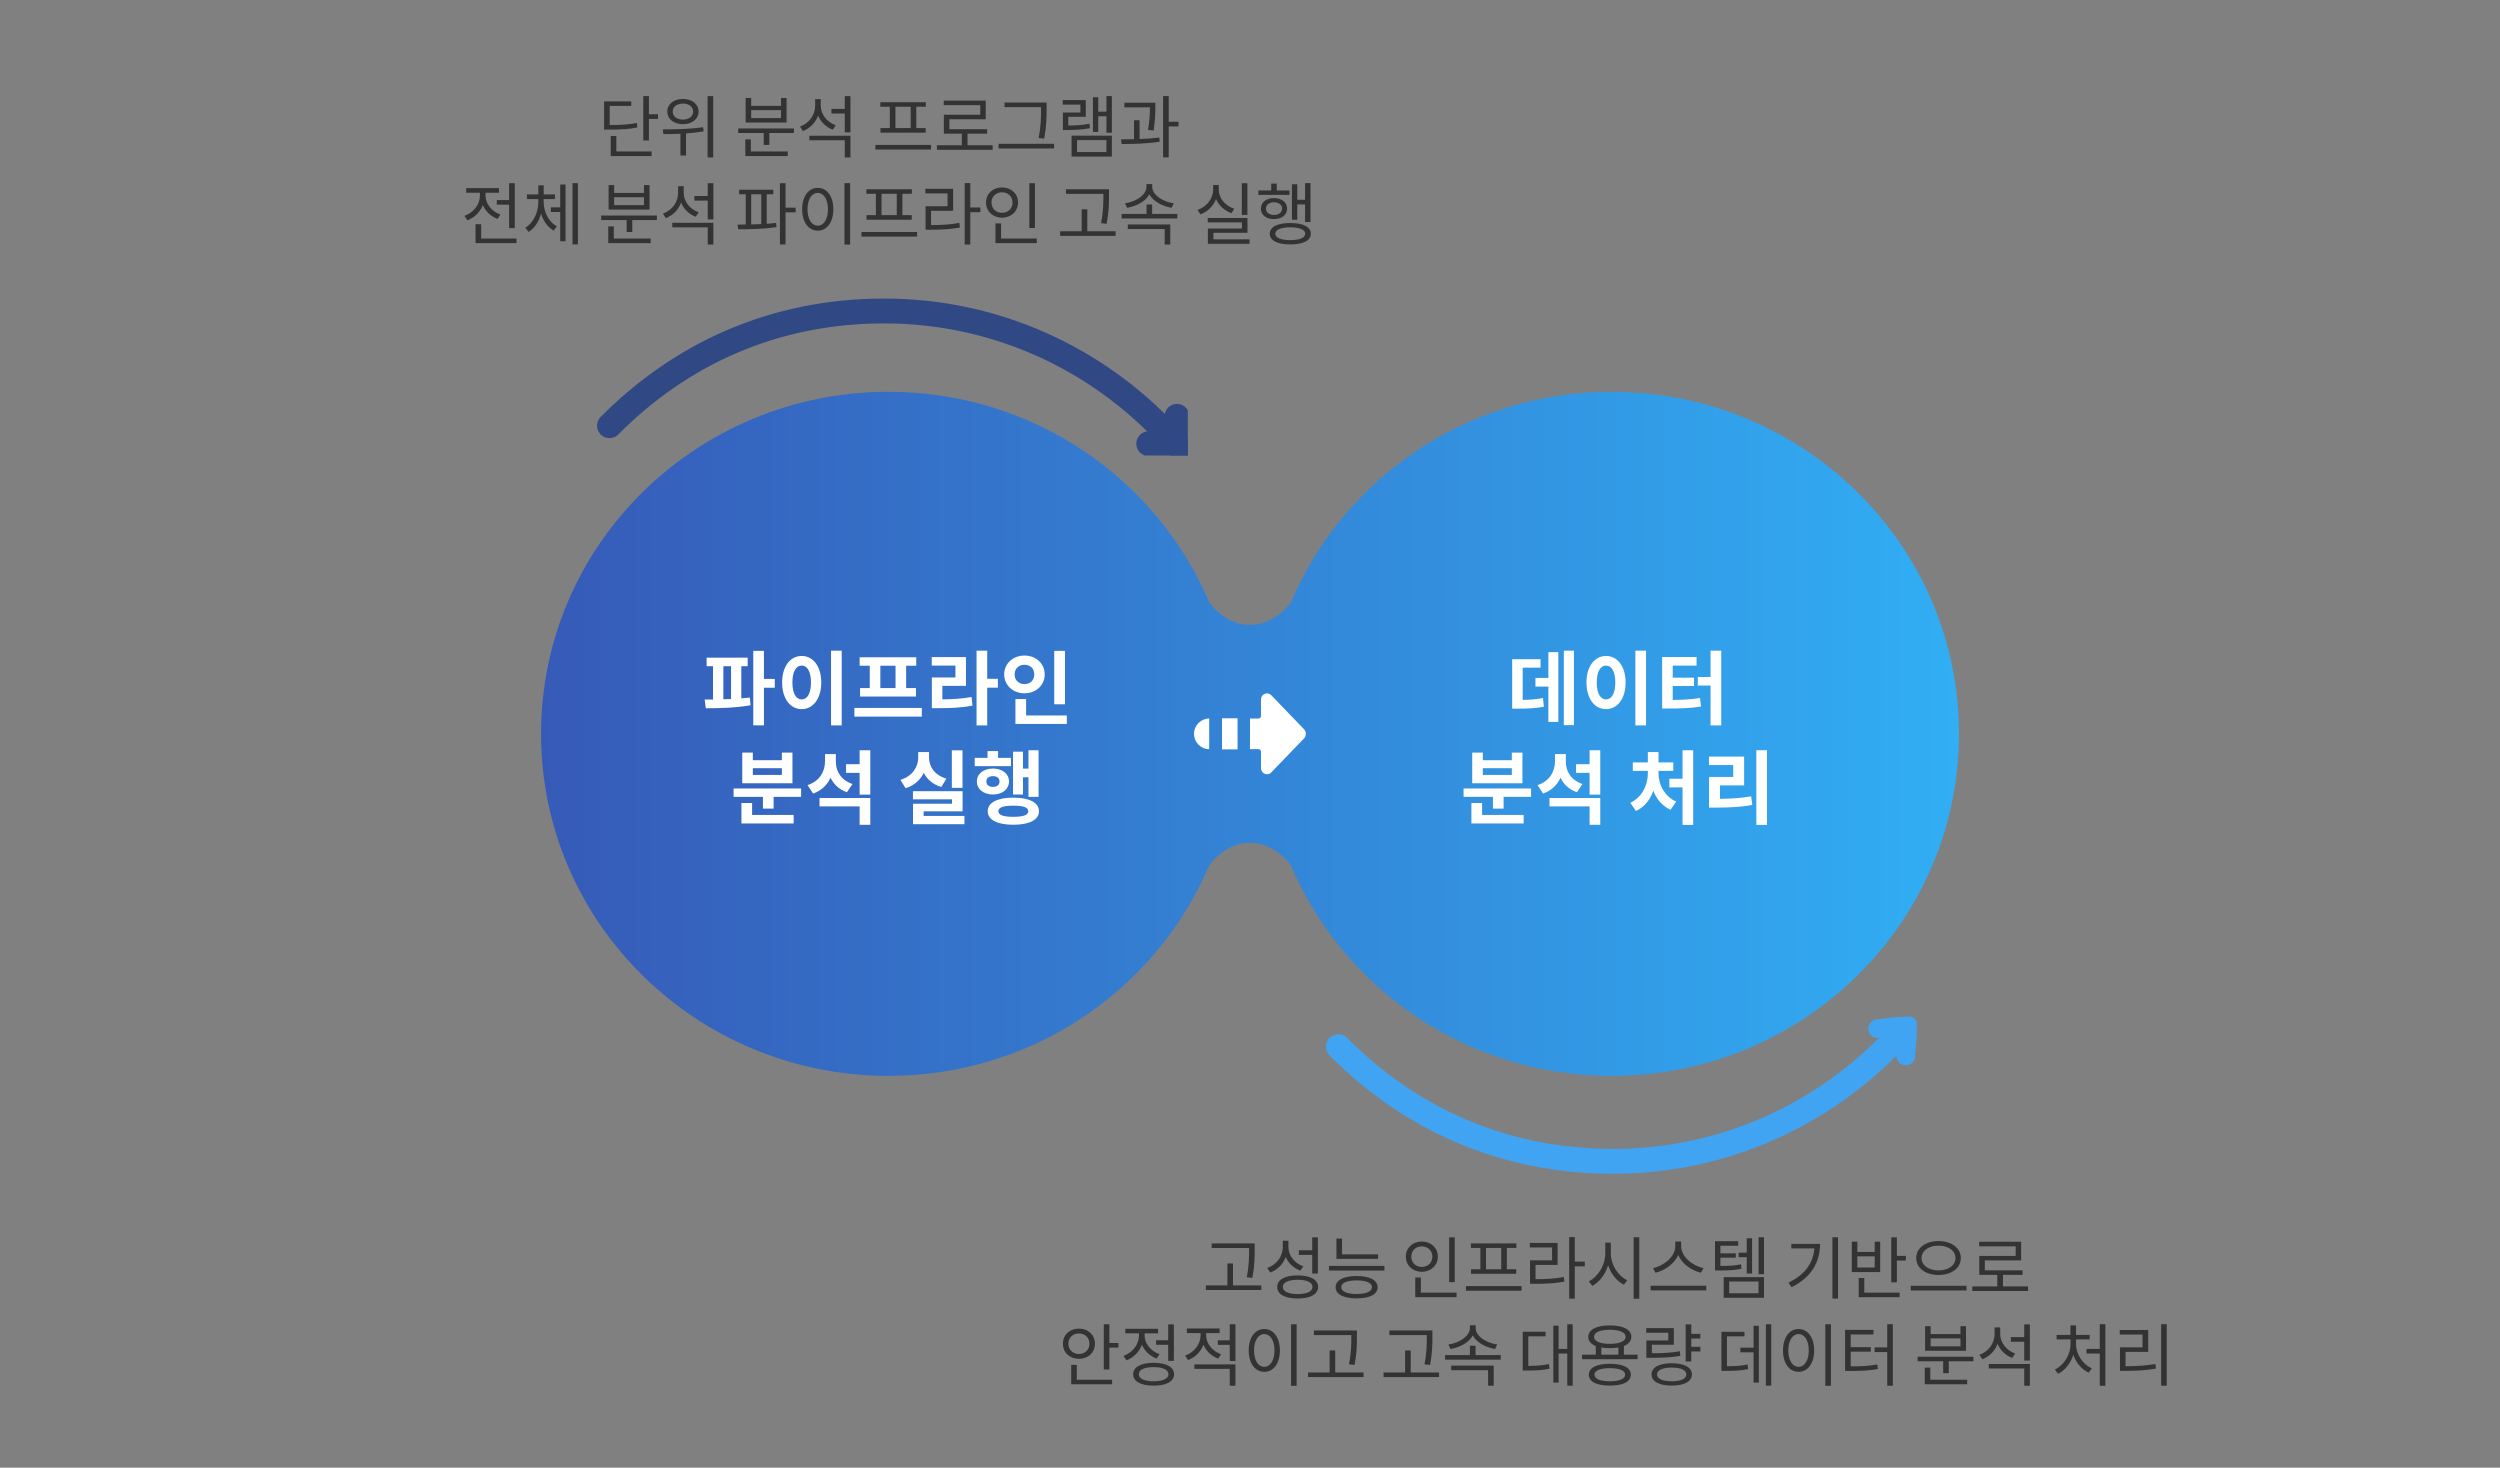 <svg width="804" height="472" viewBox="0 0 804 472" fill="none" xmlns="http://www.w3.org/2000/svg">
<rect x="0" y="0" width="804" height="472" fill="#808080" stroke="none"/>
<path d="M415.139 193.764C411.725 198.175 407.16 200.941 402.019 200.941C396.879 200.941 392.314 198.175 388.9 193.764C372.097 153.995 332.24 126 285.746 126C224.023 126 174 175.225 174 236C174 296.775 224.023 346 285.746 346C332.24 346 372.097 318.005 388.9 278.236C392.314 273.825 396.917 271.059 402.019 271.059C407.121 271.059 411.725 273.825 415.139 278.236C431.941 318.005 471.798 346 518.292 346C579.977 346 630 296.737 630 236C630 175.263 579.977 126 518.292 126C471.798 126 431.941 153.995 415.139 193.764Z" fill="url(#paint0_linear_377_885)"/>
<path d="M401.703 401.832C401.703 404.208 401.703 406.98 400.955 410.764L402.759 410.962C403.507 406.98 403.507 404.274 403.507 401.832V399.874H389.669V401.348H401.703V401.832ZM396.533 413.382V406.32H394.729V413.382H387.799V414.856H405.641V413.382H396.533ZM422.008 409.576H423.834V397.916H422.008V402.096H417.718V403.57H422.008V409.576ZM419.148 407.244C416.266 406.232 414.352 403.79 414.352 400.974V399.016H412.548V401.04C412.548 404.054 410.59 406.694 407.554 407.772L408.5 409.246C410.876 408.344 412.658 406.562 413.494 404.23C414.352 406.276 416.024 407.838 418.18 408.652L419.148 407.244ZM417.322 416.176C414.352 416.176 412.548 415.318 412.548 413.888C412.548 412.436 414.352 411.578 417.322 411.578C420.292 411.578 422.096 412.436 422.096 413.888C422.096 415.318 420.292 416.176 417.322 416.176ZM417.322 410.17C413.274 410.17 410.744 411.512 410.744 413.888C410.744 416.242 413.274 417.606 417.322 417.606C421.37 417.606 423.9 416.242 423.9 413.888C423.9 411.512 421.37 410.17 417.322 410.17ZM443.192 403.394H431.598V398.312H429.794V404.846H443.192V403.394ZM436.284 416.154C433.182 416.154 431.356 415.34 431.356 413.976C431.356 412.568 433.182 411.776 436.284 411.776C439.386 411.776 441.212 412.568 441.212 413.976C441.212 415.34 439.364 416.154 436.284 416.154ZM436.284 410.368C432.082 410.368 429.53 411.666 429.53 413.976C429.53 416.264 432.082 417.562 436.284 417.562C440.486 417.562 443.038 416.264 443.038 413.976C443.038 411.666 440.486 410.368 436.284 410.368ZM427.396 407.134V408.608H445.238V407.134H427.396ZM467.844 397.916H466.04V412.326H467.844V397.916ZM453.874 404.12C453.874 402.206 455.326 400.842 457.24 400.842C459.198 400.842 460.65 402.206 460.65 404.12C460.65 406.078 459.198 407.442 457.24 407.442C455.326 407.442 453.874 406.078 453.874 404.12ZM462.41 404.12C462.41 401.282 460.188 399.28 457.24 399.28C454.314 399.28 452.114 401.282 452.114 404.12C452.114 406.98 454.314 409.004 457.24 409.004C460.188 409.004 462.41 406.98 462.41 404.12ZM456.954 415.714V410.852H455.15V417.188H468.438V415.714H456.954ZM482.802 408.19H477.896V401.326H482.802V408.19ZM476.092 408.19H473.078V409.664H487.62V408.19H484.606V401.326H487.664V399.874H473.034V401.326H476.092V408.19ZM471.45 413.602V415.098H489.336V413.602H471.45ZM493.823 406.804H500.929V399.72H491.997V401.194H499.147V405.33H492.063V412.876H493.625C497.387 412.876 500.027 412.722 503.107 412.172L502.909 410.676C499.961 411.248 497.409 411.38 493.823 411.38V406.804ZM509.685 405.726H506.451V397.872H504.647V417.65H506.451V407.244H509.685V405.726ZM518.043 399.61H516.261V403.152C516.261 406.892 513.863 410.676 510.959 412.062L512.059 413.536C514.369 412.348 516.261 409.884 517.163 406.914C518.109 409.73 520.001 412.062 522.245 413.162L523.323 411.71C520.397 410.39 518.043 406.76 518.043 403.152V399.61ZM525.391 397.894V417.672H527.195V397.894H525.391ZM547.851 407.816C544.397 407.156 540.657 404.164 540.657 400.798V399.28H538.765V400.798C538.765 404.164 535.047 407.134 531.593 407.816L532.407 409.312C535.377 408.608 538.457 406.496 539.711 403.614C540.965 406.518 544.045 408.63 547.037 409.312L547.851 407.816ZM530.845 413.492V414.988H548.731V413.492H530.845ZM561.753 409.576H563.469V398.224H561.753V402.866H559.135V404.318H561.753V409.576ZM559.905 406.606C557.859 407.024 556.077 407.134 553.283 407.134V404.472H558.233V403.064H553.283V400.622H559.003V399.17H551.545V408.586H552.799C555.945 408.586 557.815 408.498 560.059 408.058L559.905 406.606ZM556.099 412.15H565.537V415.912H556.099V412.15ZM554.339 417.364H567.297V410.72H554.339V417.364ZM565.559 397.894V409.774H567.297V397.894H565.559ZM576.088 400.028V401.48H583.502C583.128 406.166 580.488 409.95 575.186 412.48L576.154 413.954C582.71 410.742 585.328 405.726 585.328 400.028H576.088ZM589.31 397.894V417.628H591.114V397.894H589.31ZM602.904 407.64H597.316V404.032H602.904V407.64ZM604.664 399.324H602.904V402.624H597.316V399.324H595.534V409.092H604.664V399.324ZM599.56 411.006H597.756V417.188H610.912V415.714H599.56V411.006ZM610.032 403.878V397.916H608.228V412.392H610.032V405.396H612.936V403.878H610.032ZM623.428 399.126C619.336 399.126 616.256 401.304 616.256 404.582C616.256 407.882 619.336 410.038 623.428 410.038C627.52 410.038 630.6 407.882 630.6 404.582C630.6 401.304 627.52 399.126 623.428 399.126ZM623.428 400.6C626.552 400.6 628.884 402.206 628.884 404.582C628.884 406.98 626.552 408.564 623.428 408.564C620.326 408.564 617.972 406.98 617.972 404.582C617.972 402.206 620.326 400.6 623.428 400.6ZM614.496 413.514V415.01H632.426V413.514H614.496ZM644.15 413.712V409.994H650.464V408.542H638.32V405.352H650.002V399.346H636.494V400.82H648.242V403.9H636.538V409.994H642.324V413.712H634.294V415.186H652.224V413.712H644.15ZM343.595 432.142C343.595 430.206 345.047 428.842 346.983 428.842C348.919 428.842 350.371 430.206 350.371 432.142C350.371 434.078 348.919 435.442 346.983 435.442C345.047 435.442 343.595 434.078 343.595 432.142ZM352.131 432.142C352.131 429.282 349.931 427.28 346.983 427.28C344.035 427.28 341.835 429.282 341.835 432.142C341.835 435.002 344.035 437.004 346.983 437.004C349.931 437.004 352.131 435.002 352.131 432.142ZM346.301 438.94H344.497V445.188H357.653V443.714H346.301V438.94ZM356.773 431.9V425.894H354.969V440.414H356.773V433.396H359.677V431.9H356.773ZM371.797 431.02V432.494H375.691V437.664H377.517V425.916H375.691V431.02H371.797ZM372.897 435.508C370.037 434.496 368.101 432.01 368.101 429.48V428.798H372.435V427.346H361.897V428.798H366.297V429.48C366.297 432.318 364.273 434.98 361.325 436.058L362.271 437.488C364.581 436.608 366.407 434.76 367.243 432.472C368.101 434.496 369.795 436.124 371.995 436.916L372.897 435.508ZM371.005 444.22C368.035 444.22 366.231 443.384 366.231 441.954C366.231 440.524 368.035 439.666 371.005 439.666C373.975 439.666 375.779 440.524 375.779 441.954C375.779 443.384 373.975 444.22 371.005 444.22ZM371.005 438.28C366.957 438.28 364.427 439.622 364.427 441.954C364.427 444.286 366.957 445.628 371.005 445.628C375.053 445.628 377.583 444.286 377.583 441.954C377.583 439.622 375.053 438.28 371.005 438.28ZM392.695 435.53C389.835 434.518 387.899 432.032 387.899 429.502V428.71H392.233V427.236H381.695V428.71H386.095V429.502C386.095 432.296 384.049 434.936 381.123 435.97L382.069 437.4C384.379 436.542 386.183 434.738 387.019 432.472C387.899 434.518 389.593 436.146 391.793 436.938L392.695 435.53ZM384.115 440.238H395.489V445.65H397.315V438.786H384.115V440.238ZM395.489 425.894V431.042H391.639V432.516H395.489V437.708H397.315V425.894H395.489ZM415.2 425.894V445.672H417.004V425.894H415.2ZM406.598 427.412C403.672 427.412 401.582 430.096 401.582 434.298C401.582 438.5 403.672 441.184 406.598 441.184C409.524 441.184 411.614 438.5 411.614 434.298C411.614 430.096 409.524 427.412 406.598 427.412ZM406.598 429.04C408.512 429.04 409.876 431.108 409.876 434.298C409.876 437.51 408.512 439.578 406.598 439.578C404.662 439.578 403.298 437.51 403.298 434.298C403.298 431.108 404.662 429.04 406.598 429.04ZM434.58 429.832C434.58 432.208 434.58 434.98 433.832 438.764L435.636 438.962C436.384 434.98 436.384 432.274 436.384 429.832V427.874H422.546V429.348H434.58V429.832ZM429.41 441.382V434.32H427.606V441.382H420.676V442.856H438.518V441.382H429.41ZM458.858 429.832C458.858 432.208 458.858 434.98 458.11 438.764L459.914 438.962C460.662 434.98 460.662 432.274 460.662 429.832V427.874H446.824V429.348H458.858V429.832ZM453.688 441.382V434.32H451.884V441.382H444.954V442.856H462.796V441.382H453.688ZM481.494 432.384C477.974 431.9 474.564 429.7 474.564 427.082V426.202H472.716V427.082C472.716 429.7 469.306 431.9 465.808 432.384L466.49 433.836C469.504 433.33 472.408 431.768 473.64 429.502C474.894 431.768 477.798 433.33 480.812 433.836L481.494 432.384ZM466.71 440.656H478.568V445.65H480.372V439.182H466.71V440.656ZM474.542 435.794V432.78H472.738V435.794H464.73V437.268H482.638V435.794H474.542ZM491.495 429.766H497.061V428.292H489.713V440.766H491.011C493.959 440.766 495.961 440.678 498.315 440.172L498.161 438.676C496.005 439.138 494.135 439.248 491.495 439.27V429.766ZM504.035 425.894V433.814H501.241V426.334H499.547V444.638H501.241V435.288H504.035V445.628H505.773V425.894H504.035ZM517.717 444.22C514.615 444.22 512.789 443.45 512.789 442.108C512.789 440.766 514.615 439.996 517.717 439.996C520.797 439.996 522.645 440.766 522.645 442.108C522.645 443.45 520.797 444.22 517.717 444.22ZM517.717 438.588C513.493 438.588 510.963 439.842 510.963 442.108C510.963 444.374 513.493 445.606 517.717 445.606C521.963 445.606 524.471 444.374 524.471 442.108C524.471 439.842 521.963 438.588 517.717 438.588ZM514.989 433.352C515.803 433.484 516.727 433.572 517.717 433.572C518.729 433.572 519.653 433.484 520.467 433.352V435.662H514.989V433.352ZM512.635 429.92C512.635 428.49 514.571 427.654 517.717 427.654C520.863 427.654 522.799 428.49 522.799 429.92C522.799 431.328 520.863 432.186 517.717 432.186C514.571 432.186 512.635 431.328 512.635 429.92ZM522.249 435.662V432.868C523.767 432.252 524.647 431.24 524.647 429.92C524.647 427.61 522.007 426.246 517.717 426.246C513.449 426.246 510.787 427.61 510.787 429.92C510.787 431.262 511.645 432.252 513.207 432.89V435.662H508.785V437.114H526.649V435.662H522.249ZM540.221 434.562C537.229 435.09 534.699 435.2 531.245 435.2V432.472H538.307V427.126H529.419V428.6H536.525V431.086H529.463V436.674H531.025C534.677 436.674 537.273 436.564 540.397 436.036L540.221 434.562ZM537.625 444.22C534.677 444.22 532.895 443.406 532.895 442.02C532.895 440.634 534.677 439.82 537.625 439.82C540.573 439.82 542.333 440.634 542.333 442.02C542.333 443.406 540.573 444.22 537.625 444.22ZM537.625 438.412C533.599 438.412 531.135 439.732 531.135 442.02C531.135 444.308 533.599 445.606 537.625 445.606C541.629 445.606 544.115 444.308 544.115 442.02C544.115 439.732 541.629 438.412 537.625 438.412ZM546.843 430.47V428.974H543.917V425.916H542.113V437.84H543.917V434.628H546.843V433.132H543.917V430.47H546.843ZM555.391 429.766H561.023V428.314H553.609V440.876H554.885C558.031 440.876 559.945 440.788 562.189 440.304L562.013 438.83C559.945 439.27 558.185 439.358 555.391 439.38V429.766ZM563.949 433.418H559.703V434.914H563.949V444.638H565.643V426.378H563.949V433.418ZM567.909 425.894V445.628H569.625V425.894H567.909ZM587.026 425.894V445.672H588.83V425.894H587.026ZM578.424 427.412C575.498 427.412 573.408 430.096 573.408 434.298C573.408 438.5 575.498 441.184 578.424 441.184C581.35 441.184 583.44 438.5 583.44 434.298C583.44 430.096 581.35 427.412 578.424 427.412ZM578.424 429.04C580.338 429.04 581.702 431.108 581.702 434.298C581.702 437.51 580.338 439.578 578.424 439.578C576.488 439.578 575.124 437.51 575.124 434.298C575.124 431.108 576.488 429.04 578.424 429.04ZM595.186 434.694H601.654V433.242H595.186V429.172H602.512V427.676H593.382V440.898H594.9C598.662 440.898 601.06 440.788 603.92 440.282L603.722 438.808C601.038 439.292 598.75 439.424 595.186 439.424V434.694ZM606.934 425.872V433.33H602.864V434.826H606.934V445.65H608.738V425.872H606.934ZM630.486 432.978H620.894V430.426H630.486V432.978ZM632.268 426.51H630.486V429.04H620.894V426.51H619.112V434.408H632.268V426.51ZM620.784 439.82H619.002V445.188H632.642V443.714H620.784V439.82ZM616.714 436.322V437.774H624.92V441.602H626.724V437.774H634.644V436.322H616.714ZM648.084 435.288C645.224 434.276 643.266 431.746 643.266 429.04V426.884H641.462V428.974C641.462 431.966 639.57 434.628 636.578 435.706L637.524 437.158C639.834 436.234 641.572 434.474 642.408 432.164C643.266 434.232 644.96 435.882 647.116 436.718L648.084 435.288ZM639.592 440.106H650.988V445.65H652.814V438.654H639.592V440.106ZM650.988 425.916V430.03H646.698V431.504H650.988V437.554H652.814V425.916H650.988ZM667.655 430.756H672.033V429.304H667.655V426.246H665.851V429.304H661.407V430.756H665.873V432.274C665.873 435.684 663.761 439.05 660.857 440.436L661.869 441.822C664.113 440.722 665.939 438.434 666.775 435.684C667.655 438.28 669.481 440.414 671.725 441.448L672.715 440.062C669.811 438.764 667.655 435.552 667.655 432.274V430.756ZM675.289 425.872V433.814H671.021V435.288H675.289V445.672H677.093V425.872H675.289ZM683.581 434.76H690.863V427.72H681.711V429.194H689.037V433.308H681.777V440.876H683.405C686.793 440.876 689.785 440.744 693.349 440.15L693.173 438.676C689.719 439.226 686.815 439.38 683.581 439.38V434.76ZM695.021 425.872V445.65H696.825V425.872H695.021Z" fill="#333333"/>
<path d="M204.792 39.54C202.218 40.046 199.974 40.2 196.08 40.2V34.062H203.01V32.61H194.276V41.674H195.816C199.952 41.674 202.284 41.542 204.99 40.992L204.792 39.54ZM198.214 43.742H196.41V50.188H209.566V48.714H198.214V43.742ZM208.686 36.746V30.894H206.882V45.172H208.686V38.242H211.612V36.746H208.686ZM219.64 33.314C221.554 33.314 222.918 34.348 222.918 35.888C222.918 37.428 221.554 38.462 219.64 38.462C217.704 38.462 216.34 37.428 216.34 35.888C216.34 34.348 217.704 33.314 219.64 33.314ZM219.64 39.936C222.566 39.936 224.656 38.286 224.656 35.888C224.656 33.468 222.566 31.818 219.64 31.818C216.692 31.818 214.602 33.468 214.602 35.888C214.602 38.286 216.692 39.936 219.64 39.936ZM226.13 40.904C221.796 41.564 216.802 41.608 213.128 41.608L213.37 43.126C214.998 43.126 216.868 43.104 218.826 43.016V50.012H220.63V42.906C222.5 42.796 224.414 42.576 226.284 42.246L226.13 40.904ZM227.56 30.916V50.65H229.364V30.916H227.56ZM251.178 37.978H241.586V35.426H251.178V37.978ZM252.96 31.51H251.178V34.04H241.586V31.51H239.804V39.408H252.96V31.51ZM241.476 44.82H239.694V50.188H253.334V48.714H241.476V44.82ZM237.406 41.322V42.774H245.612V46.602H247.416V42.774H255.336V41.322H237.406ZM268.777 40.288C265.917 39.276 263.959 36.746 263.959 34.04V31.884H262.155V33.974C262.155 36.966 260.263 39.628 257.271 40.706L258.217 42.158C260.527 41.234 262.265 39.474 263.101 37.164C263.959 39.232 265.653 40.882 267.809 41.718L268.777 40.288ZM260.285 45.106H271.681V50.65H273.507V43.654H260.285V45.106ZM271.681 30.916V35.03H267.391V36.504H271.681V42.554H273.507V30.916H271.681ZM292.879 41.19H287.973V34.326H292.879V41.19ZM286.169 41.19H283.155V42.664H297.697V41.19H294.683V34.326H297.741V32.874H283.111V34.326H286.169V41.19ZM281.527 46.602V48.098H299.413V46.602H281.527ZM311.159 46.712V42.994H317.473V41.542H305.329V38.352H317.011V32.346H303.503V33.82H315.251V36.9H303.547V42.994H309.333V46.712H301.303V48.186H319.233V46.712H311.159ZM334.807 34.964C334.807 37.406 334.807 40.354 334.015 44.38L335.819 44.578C336.589 40.31 336.589 37.472 336.589 34.964V32.984H323.059V34.458H334.807V34.964ZM321.145 46.25V47.746H338.987V46.25H321.145ZM350.36 39.782C348.05 40.244 346.114 40.354 343.562 40.354V37.56H349.194V32.192H341.78V33.644H347.456V36.196H341.824V41.806H343.122C345.96 41.806 348.028 41.696 350.536 41.234L350.36 39.782ZM346.378 45.062H355.816V48.912H346.378V45.062ZM344.618 50.364H357.576V43.632H344.618V50.364ZM355.838 30.894V35.91H353.198V31.268H351.482V42.422H353.198V37.384H355.838V42.686H357.576V30.894H355.838ZM371.016 41.96C371.566 38.286 371.566 35.712 371.566 34.128V33.05H361.6V34.524H369.806C369.806 36.108 369.762 38.506 369.212 41.784L371.016 41.96ZM366.484 38.682H364.702V44.754C363.228 44.798 361.776 44.82 360.522 44.82L360.72 46.316C364.218 46.316 368.86 46.228 372.952 45.568L372.842 44.248C370.84 44.49 368.64 44.622 366.484 44.71V38.682ZM379.002 39.144H375.856V30.894H374.052V50.628H375.856V40.662H379.002V39.144ZM159.769 64.35V65.824H163.729V73.37H165.555V58.916H163.729V64.35H159.769ZM160.935 68.992C158.075 67.98 156.139 65.516 156.139 62.942V61.974H160.473V60.5H149.935V61.974H154.335V62.964C154.335 65.758 152.289 68.376 149.363 69.432L150.309 70.84C152.619 70.004 154.423 68.178 155.281 65.934C156.139 67.958 157.833 69.608 160.033 70.4L160.935 68.992ZM154.753 76.714V72.094H152.927V78.188H166.105V76.714H154.753ZM174.838 64.02H178.49V62.524H174.86V59.598H173.122V62.524H169.47V64.02H173.122V64.966C173.122 68.2 171.604 71.654 168.942 73.238L169.998 74.58C171.934 73.414 173.32 71.214 174.002 68.706C174.728 71.082 176.136 73.084 178.05 74.162L179.084 72.798C176.422 71.368 174.838 68.112 174.838 64.966V64.02ZM180.162 66.682H177.148V68.178H180.162V77.594H181.878V59.356H180.162V66.682ZM184.122 58.894V78.606H185.86V58.894H184.122ZM207.102 65.978H197.51V63.426H207.102V65.978ZM208.884 59.51H207.102V62.04H197.51V59.51H195.728V67.408H208.884V59.51ZM197.4 72.82H195.618V78.188H209.258V76.714H197.4V72.82ZM193.33 69.322V70.774H201.536V74.602H203.34V70.774H211.26V69.322H193.33ZM224.7 68.288C221.84 67.276 219.882 64.746 219.882 62.04V59.884H218.078V61.974C218.078 64.966 216.186 67.628 213.194 68.706L214.14 70.158C216.45 69.234 218.188 67.474 219.024 65.164C219.882 67.232 221.576 68.882 223.732 69.718L224.7 68.288ZM216.208 73.106H227.604V78.65H229.43V71.654H216.208V73.106ZM227.604 58.916V63.03H223.314V64.504H227.604V70.554H229.43V58.916H227.604ZM241.586 62.48H244.82V72.072C243.742 72.116 242.642 72.16 241.586 72.182V62.48ZM246.58 62.48H248.692V61.028H237.714V62.48H239.826V72.204C238.902 72.226 238.022 72.226 237.208 72.226L237.428 73.744C240.904 73.744 245.59 73.678 249.726 73.018L249.594 71.676C248.626 71.808 247.614 71.896 246.58 71.962V62.48ZM255.886 66.792H252.63V58.916H250.826V78.628H252.63V68.288H255.886V66.792ZM271.593 58.894V78.672H273.397V58.894H271.593ZM262.991 60.412C260.065 60.412 257.975 63.096 257.975 67.298C257.975 71.5 260.065 74.184 262.991 74.184C265.917 74.184 268.007 71.5 268.007 67.298C268.007 63.096 265.917 60.412 262.991 60.412ZM262.991 62.04C264.905 62.04 266.269 64.108 266.269 67.298C266.269 70.51 264.905 72.578 262.991 72.578C261.055 72.578 259.691 70.51 259.691 67.298C259.691 64.108 261.055 62.04 262.991 62.04ZM288.399 69.19H283.493V62.326H288.399V69.19ZM281.689 69.19H278.675V70.664H293.217V69.19H290.203V62.326H293.261V60.874H278.631V62.326H281.689V69.19ZM277.047 74.602V76.098H294.933V74.602H277.047ZM299.419 67.804H306.525V60.72H297.593V62.194H304.743V66.33H297.659V73.876H299.221C302.983 73.876 305.623 73.722 308.703 73.172L308.505 71.676C305.557 72.248 303.005 72.38 299.419 72.38V67.804ZM315.281 66.726H312.047V58.872H310.243V78.65H312.047V68.244H315.281V66.726ZM332.835 58.916H331.031V73.326H332.835V58.916ZM318.865 65.12C318.865 63.206 320.317 61.842 322.231 61.842C324.189 61.842 325.641 63.206 325.641 65.12C325.641 67.078 324.189 68.442 322.231 68.442C320.317 68.442 318.865 67.078 318.865 65.12ZM327.401 65.12C327.401 62.282 325.179 60.28 322.231 60.28C319.305 60.28 317.105 62.282 317.105 65.12C317.105 67.98 319.305 70.004 322.231 70.004C325.179 70.004 327.401 67.98 327.401 65.12ZM321.945 76.714V71.852H320.141V78.188H333.429V76.714H321.945ZM354.848 62.832C354.848 65.208 354.848 67.98 354.1 71.764L355.904 71.962C356.652 67.98 356.652 65.274 356.652 62.832V60.874H342.814V62.348H354.848V62.832ZM349.678 74.382V67.32H347.874V74.382H340.944V75.856H358.786V74.382H349.678ZM377.484 65.384C373.964 64.9 370.554 62.7 370.554 60.082V59.202H368.706V60.082C368.706 62.7 365.296 64.9 361.798 65.384L362.48 66.836C365.494 66.33 368.398 64.768 369.63 62.502C370.884 64.768 373.788 66.33 376.802 66.836L377.484 65.384ZM362.7 73.656H374.558V78.65H376.362V72.182H362.7V73.656ZM370.532 68.794V65.78H368.728V68.794H360.72V70.268H378.628V68.794H370.532ZM401.168 58.916H399.364V69.124H401.168V58.916ZM396.944 67.144C394.018 66.176 391.95 63.712 391.95 60.984V59.488H390.146V60.984C390.146 63.844 388.1 66.484 385.13 67.518L386.054 68.926C388.386 68.09 390.212 66.286 391.07 64.02C391.972 66.11 393.776 67.76 396.042 68.552L396.944 67.144ZM390.234 76.978V74.866H401.19V70.114H388.408V71.522H399.408V73.502H388.452V78.408H401.85V76.978H390.234ZM417.204 65.736H419.712V71.39H421.45V58.894H419.712V64.262H417.204V59.268H415.488V70.664H417.204V65.736ZM414.696 61.248H410.604V59.048H408.822V61.248H404.686V62.678H414.718L414.696 61.248ZM407.128 67.078C407.128 65.868 408.162 65.054 409.724 65.054C411.264 65.054 412.32 65.868 412.32 67.078C412.32 68.31 411.264 69.124 409.724 69.124C408.162 69.124 407.128 68.31 407.128 67.078ZM413.926 67.078C413.926 65.054 412.21 63.712 409.724 63.712C407.238 63.712 405.5 65.054 405.5 67.078C405.5 69.146 407.238 70.466 409.724 70.466C412.21 70.466 413.926 69.146 413.926 67.078ZM414.96 77.22C411.946 77.22 410.142 76.472 410.142 75.174C410.142 73.854 411.946 73.106 414.96 73.106C417.952 73.106 419.756 73.854 419.756 75.174C419.756 76.472 417.952 77.22 414.96 77.22ZM414.96 71.72C410.846 71.72 408.36 72.952 408.36 75.174C408.36 77.374 410.846 78.606 414.96 78.606C419.074 78.606 421.56 77.374 421.56 75.174C421.56 72.952 419.074 71.72 414.96 71.72Z" fill="#333333"/>
<g clip-path="url(#clip0_377_885)">
<path d="M375.475 139.723C352.654 115.297 320.272 100.014 284.365 100.014C248.459 100.014 218.624 114.111 196.013 136.897" stroke="#304984" stroke-width="8" stroke-linecap="round" stroke-linejoin="round"/>
<path d="M379.244 143.666L378.511 133.896" stroke="#304984" stroke-width="8" stroke-linecap="round"/>
<path d="M379.139 143.77L369.438 142.688" stroke="#304984" stroke-width="8" stroke-linecap="round"/>
</g>
<g clip-path="url(#clip1_377_885)">
<path d="M613.64 329.826L612.908 339.597" stroke="#40A4F3" stroke-width="6" stroke-linecap="round"/>
<path d="M613.536 329.722L603.835 330.804" stroke="#40A4F3" stroke-width="6" stroke-linecap="round"/>
<path d="M609.872 333.769C587.051 358.195 554.669 373.479 518.762 373.479C482.856 373.479 453.021 359.381 430.41 336.595" stroke="#40A4F3" stroke-width="8" stroke-linecap="round" stroke-linejoin="round"/>
</g>
<path d="M232.631 214.256H235.101V224.812C234.269 224.838 233.437 224.864 232.631 224.89V214.256ZM238.403 214.256H240.457V211.5H227.249V214.256H229.303V224.968C228.367 224.968 227.457 224.968 226.625 224.968L226.989 227.776C231.071 227.776 236.505 227.672 241.367 226.814L241.159 224.318C240.275 224.448 239.339 224.5 238.403 224.578V214.256ZM249.167 218.338H245.683V209.316H242.251V233.262H245.683V221.172H249.167V218.338ZM267.261 209.264V233.288H270.693V209.264H267.261ZM257.823 210.954C254.209 210.954 251.531 214.23 251.531 219.482C251.531 224.76 254.209 228.062 257.823 228.062C261.437 228.062 264.115 224.76 264.115 219.482C264.115 214.23 261.437 210.954 257.823 210.954ZM257.823 214.048C259.591 214.048 260.813 215.946 260.813 219.482C260.813 223.044 259.591 224.942 257.823 224.942C256.055 224.942 254.833 223.044 254.833 219.482C254.833 215.946 256.055 214.048 257.823 214.048ZM288.007 221.276H283.119V214.1H288.007V221.276ZM279.713 221.276H276.593V224.006H294.585V221.276H291.413V214.1H294.663V211.37H276.463V214.1H279.713V221.276ZM274.773 227.672V230.454H296.457V227.672H274.773ZM303.059 220.574H310.651V211.318H299.653V214.048H307.271V217.87H299.679V227.75H301.707C305.867 227.75 309.169 227.594 312.757 226.944L312.445 224.162C309.325 224.708 306.491 224.89 303.059 224.916V220.574ZM320.921 218.312H317.489V209.264H314.057V233.288H317.489V221.146H320.921V218.312ZM342.499 209.316H339.041V226.502H342.499V209.316ZM326.301 216.908C326.301 214.932 327.705 213.788 329.473 213.788C331.267 213.788 332.619 214.932 332.619 216.908C332.619 218.832 331.267 220.002 329.473 220.002C327.705 220.002 326.301 218.832 326.301 216.908ZM335.973 216.908C335.973 213.372 333.139 210.824 329.473 210.824C325.807 210.824 322.947 213.372 322.947 216.908C322.947 220.392 325.807 222.966 329.473 222.966C333.139 222.966 335.973 220.392 335.973 216.908ZM329.993 230.09V224.812H326.561V232.82H343.097V230.09H329.993ZM251.447 249.22H242.113V247.062H251.447V249.22ZM254.853 242.044H251.447V244.488H242.113V242.044H238.707V251.898H254.853V242.044ZM241.879 258.242H238.447V264.82H255.243V262.09H241.879V258.242ZM235.925 253.562V256.266H245.363V260.036H248.795V256.266H257.635V253.562H235.925ZM274.169 252.132C270.399 250.884 268.813 247.972 268.813 244.982V242.512H265.329V244.774C265.329 248.024 263.691 251.196 259.713 252.496L261.507 255.2C264.211 254.264 266.057 252.418 267.097 250.104C268.111 252.21 269.827 253.9 272.375 254.784L274.169 252.132ZM263.561 259.334H276.457V265.262H279.889V256.63H263.561V259.334ZM276.457 241.29V245.762H272.089V248.544H276.457V255.538H279.889V241.29H276.457ZM309.541 241.316H306.109V253.38H309.541V241.316ZM304.367 250.416C300.493 249.272 298.777 246.49 298.777 243.656V241.862H295.293V243.656C295.293 246.568 293.551 249.584 289.573 250.806L291.237 253.484C294.045 252.626 295.995 250.806 297.087 248.544C298.153 250.624 299.999 252.288 302.729 253.094L304.367 250.416ZM297.035 262.402V260.92H309.567V254.446H293.603V257.072H306.161V258.476H293.629V265.054H310.165V262.402H297.035ZM328.987 249.974H330.755V256.266H334.005V241.29H330.755V247.192H328.987V241.732H325.789V255.512H328.987V249.974ZM325.113 243.734H320.979V241.55H317.599V243.734H313.465V246.386H325.113V243.734ZM317.209 251.326C317.209 250.208 318.067 249.61 319.341 249.61C320.615 249.61 321.447 250.208 321.447 251.326C321.447 252.444 320.615 253.068 319.341 253.068C318.067 253.068 317.209 252.444 317.209 251.326ZM324.489 251.326C324.489 248.856 322.357 247.166 319.341 247.166C316.299 247.166 314.167 248.856 314.167 251.326C314.167 253.796 316.299 255.512 319.341 255.512C322.357 255.512 324.489 253.796 324.489 251.326ZM325.893 262.688C322.695 262.688 321.083 262.142 321.083 260.894C321.083 259.646 322.695 259.1 325.893 259.1C329.091 259.1 330.703 259.646 330.703 260.894C330.703 262.142 329.091 262.688 325.893 262.688ZM325.893 256.526C320.745 256.526 317.651 258.112 317.651 260.894C317.651 263.676 320.745 265.236 325.893 265.236C331.041 265.236 334.135 263.676 334.135 260.894C334.135 258.112 331.041 256.526 325.893 256.526Z" fill="white"/>
<path d="M489.695 214.724H495.441V211.994H486.315V227.906H487.953C491.463 227.906 493.829 227.802 496.507 227.282L496.221 224.474C494.115 224.89 492.191 225.046 489.695 225.098V214.724ZM497.963 218.026H493.803V220.808H497.963V232.17H501.161V209.732H497.963V218.026ZM502.929 209.264V233.21H506.179V209.264H502.929ZM525.937 209.264V233.288H529.369V209.264H525.937ZM516.499 210.954C512.885 210.954 510.207 214.23 510.207 219.482C510.207 224.76 512.885 228.062 516.499 228.062C520.113 228.062 522.791 224.76 522.791 219.482C522.791 214.23 520.113 210.954 516.499 210.954ZM516.499 214.048C518.267 214.048 519.489 215.946 519.489 219.482C519.489 223.044 518.267 224.942 516.499 224.942C514.731 224.942 513.509 223.044 513.509 219.482C513.509 215.946 514.731 214.048 516.499 214.048ZM537.947 220.626H544.811V217.948H537.947V214.048H545.617V211.292H534.541V227.854H536.491C540.521 227.854 543.589 227.776 547.047 227.23L546.735 224.474C543.797 224.942 541.171 225.072 537.947 225.098V220.626ZM550.115 209.264V217.714H546.007V220.47H550.115V233.288H553.547V209.264H550.115ZM486.205 249.22H476.871V247.062H486.205V249.22ZM489.611 242.044H486.205V244.488H476.871V242.044H473.465V251.898H489.611V242.044ZM476.637 258.242H473.205V264.82H490.001V262.09H476.637V258.242ZM470.683 253.562V256.266H480.121V260.036H483.553V256.266H492.393V253.562H470.683ZM508.927 252.132C505.157 250.884 503.571 247.972 503.571 244.982V242.512H500.087V244.774C500.087 248.024 498.449 251.196 494.471 252.496L496.265 255.2C498.969 254.264 500.815 252.418 501.855 250.104C502.869 252.21 504.585 253.9 507.133 254.784L508.927 252.132ZM498.319 259.334H511.215V265.262H514.647V256.63H498.319V259.334ZM511.215 241.29V245.762H506.847V248.544H511.215V255.538H514.647V241.29H511.215ZM533.379 247.92H538.137V245.19H533.379V241.862H529.947V245.19H525.111V247.92H529.947V248.752C529.947 252.34 528.153 256.396 524.305 258.19L526.125 260.816C528.829 259.594 530.701 257.176 531.715 254.316C532.755 257.02 534.627 259.256 537.253 260.426L539.073 257.8C535.225 256.084 533.379 252.184 533.379 248.752V247.92ZM541.101 241.29V250.442H536.863V253.224H541.101V265.288H544.533V241.29H541.101ZM553.137 252.574H560.911V243.318H549.601V246.048H557.401V249.87H549.627V259.724H551.785C556.127 259.724 559.637 259.568 563.537 258.892L563.173 256.11C559.793 256.682 556.777 256.864 553.137 256.89V252.574ZM564.837 241.264V265.288H568.269V241.264H564.837Z" fill="white"/>
<path d="M398 231H393V241H398V231Z" fill="white"/>
<path d="M388.871 231.076C386.178 231.093 384 233.293 384 236.005C384 238.716 386.178 240.911 388.871 240.933V231.076Z" fill="white"/>
<path d="M419.345 234.49L413.165 228.077L408.849 223.593C407.645 222.344 405.534 223.199 405.534 224.943V230.26C405.534 230.71 405.171 231.075 404.723 231.075H401.991V240.927H404.723C405.171 240.927 405.534 241.292 405.534 241.743V247.054C405.534 248.798 407.645 249.653 408.849 248.404L413.165 243.92L419.345 237.506C420.157 236.668 420.157 235.334 419.345 234.49V234.49Z" fill="white"/>
<defs>
<linearGradient id="paint0_linear_377_885" x1="174.323" y1="236.011" x2="629.613" y2="236.011" gradientUnits="userSpaceOnUse">
<stop stop-color="#365AB8"/>
<stop offset="1" stop-color="#31AEF4"/>
</linearGradient>
<clipPath id="clip0_377_885">
<rect width="190" height="50.492" fill="white" transform="translate(192 96)"/>
</clipPath>
<clipPath id="clip1_377_885">
<rect width="190" height="50.492" fill="white" transform="matrix(1 0 0 -1 426.397 377.492)"/>
</clipPath>
</defs>
</svg>
